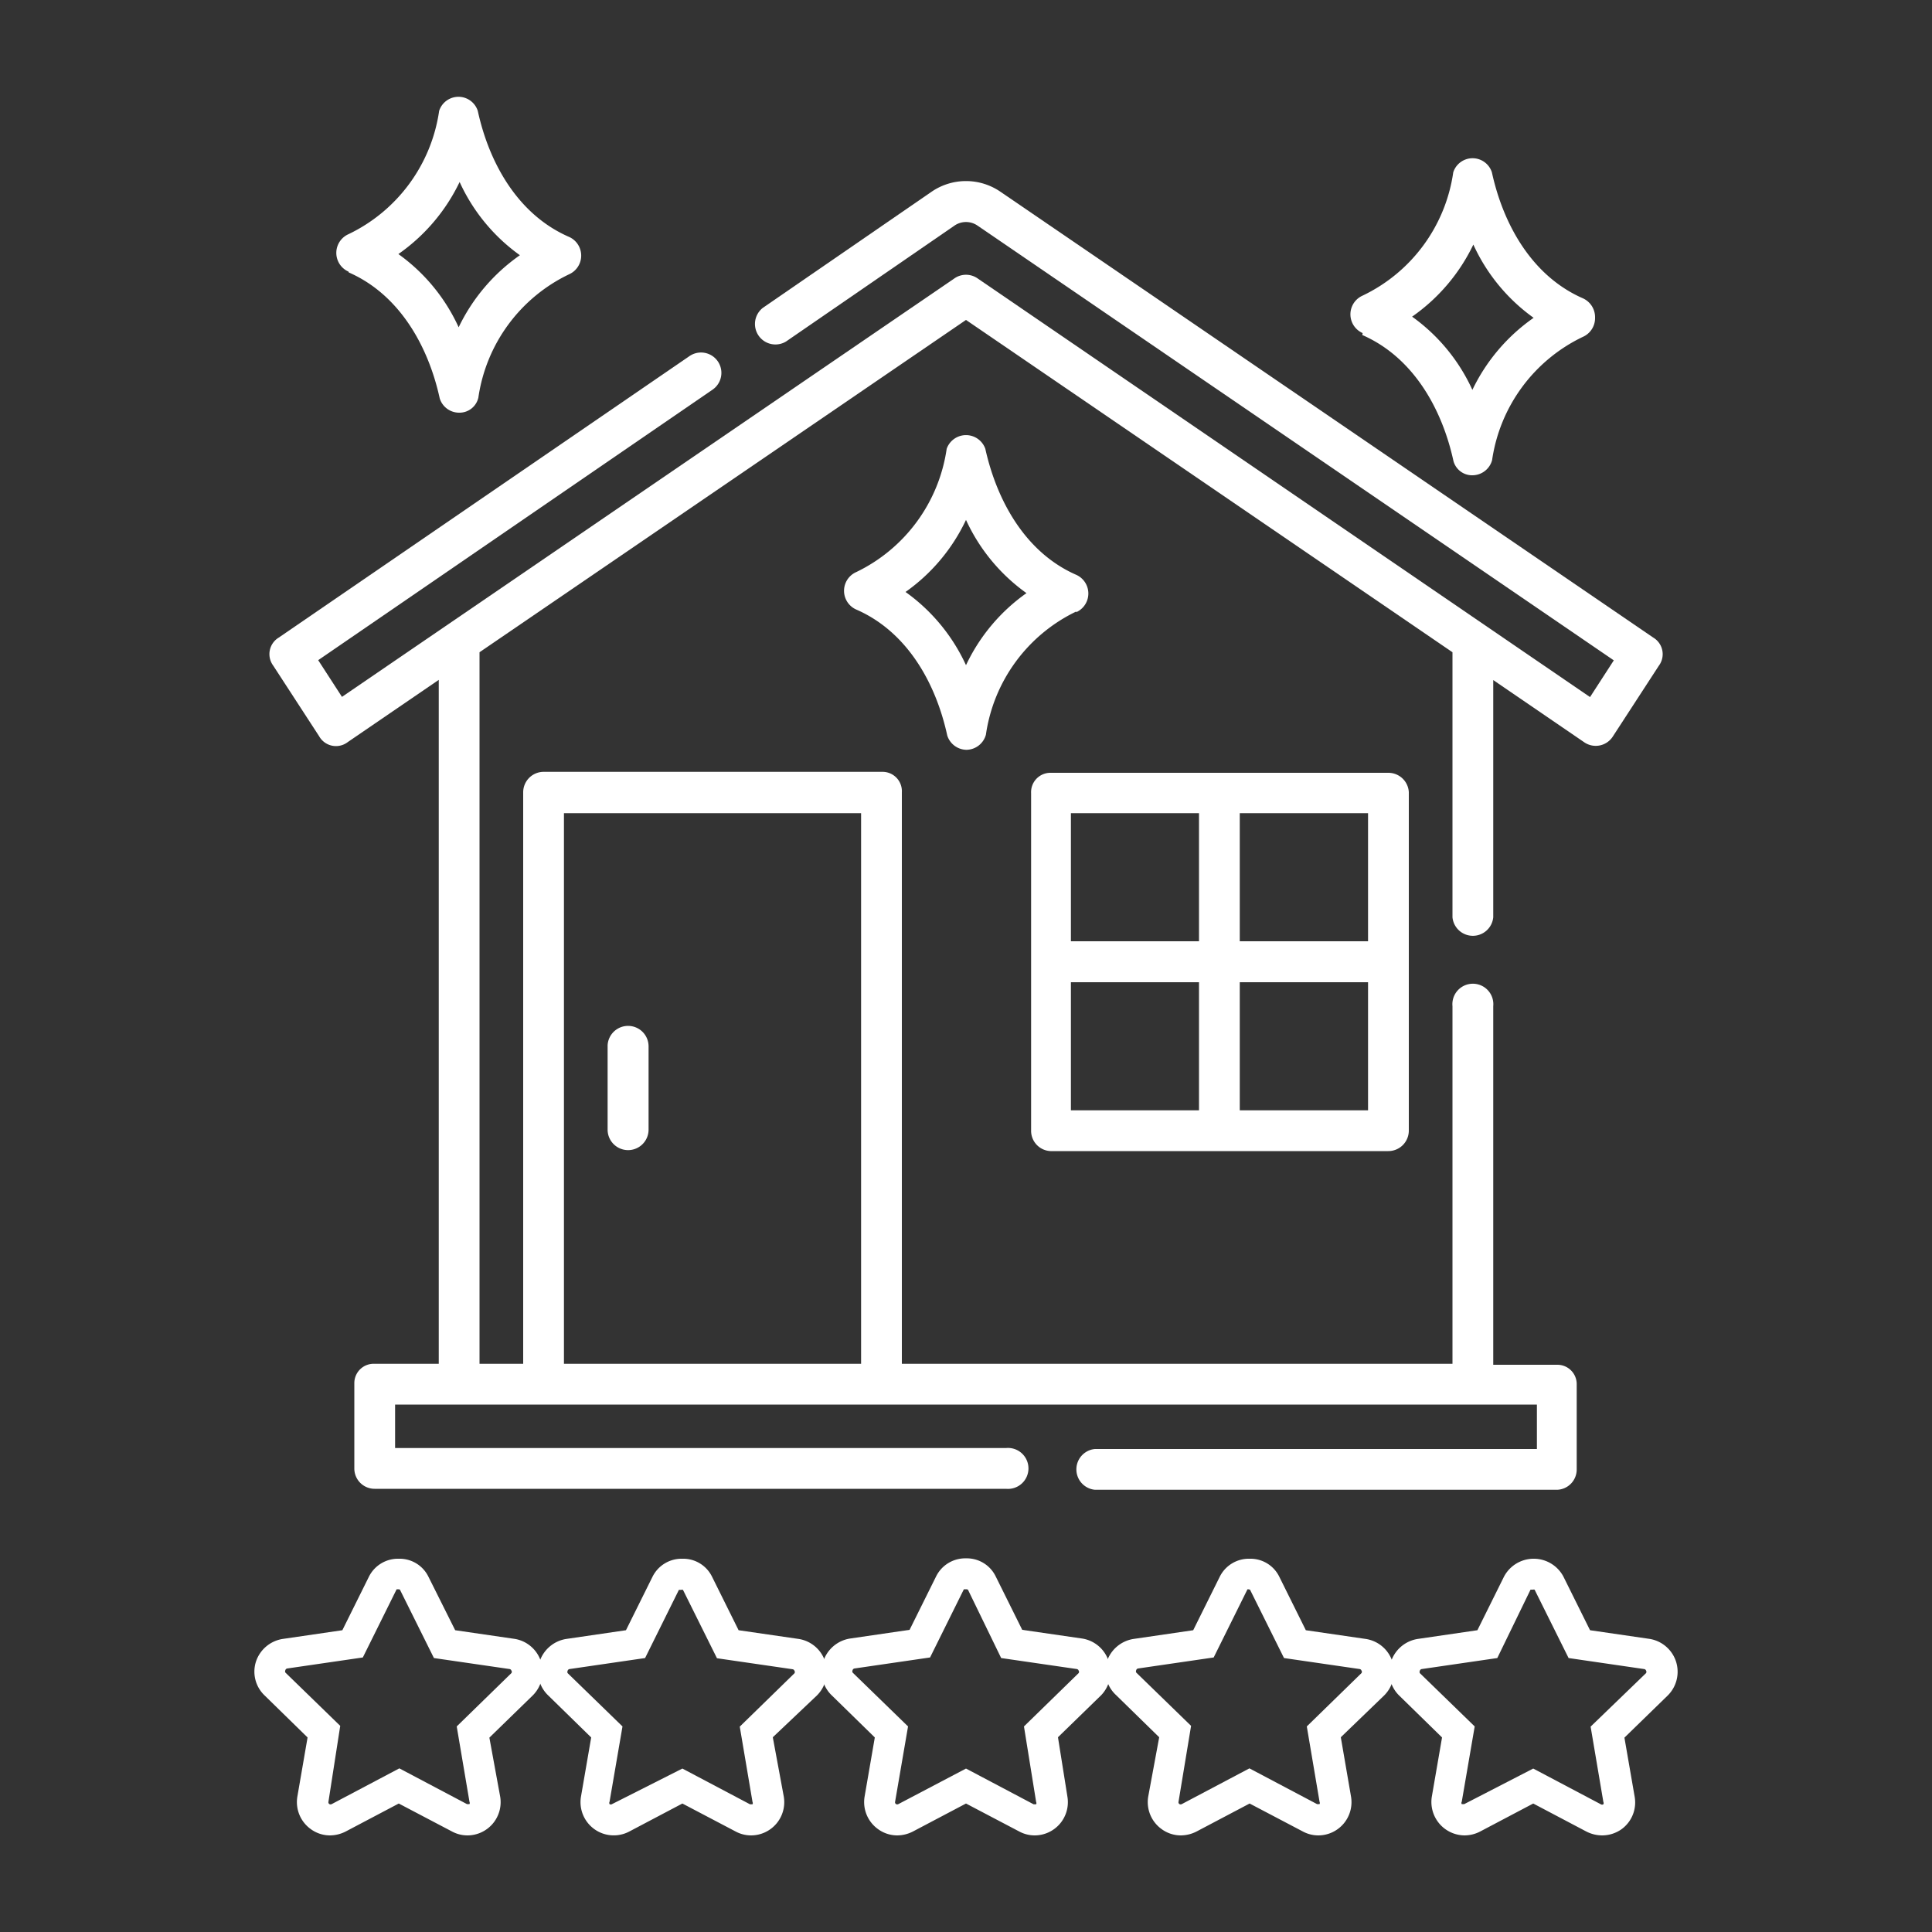 <svg id="Layer_1" data-name="Layer 1" xmlns="http://www.w3.org/2000/svg" viewBox="0 0 100 100"><rect x="0" y="0" width="100" height="100" fill="#333333" stroke="none"/><defs><style>.cls-1{fill:#fff;}</style></defs><path class="cls-1" d="M85.57,33,51.79,9.93a3.15,3.15,0,0,0-3.58,0l-8.72,6a1.06,1.06,0,0,0,1.19,1.75l8.72-6a1.05,1.05,0,0,1,1.2,0l32.93,22.5-1.23,1.9L50.6,14.41a1.05,1.05,0,0,0-1.2,0L17.7,36.07l-1.23-1.9,20.41-14a1.05,1.05,0,1,0-1.19-1.74L14.43,33a1,1,0,0,0-.29,1.45l2.38,3.66a1,1,0,0,0,1.48.3l4.71-3.22V70.59H19.39a1,1,0,0,0-1.05,1V76a1.05,1.05,0,0,0,1.05,1.06H52.07a1.06,1.06,0,1,0,0-2.11H20.45V72.7h59.1V75H56.67a1.06,1.06,0,0,0,0,2.11H80.61a1.05,1.05,0,0,0,1-1.06V71.64a1,1,0,0,0-1-1H77.29V52.08a1.06,1.06,0,1,0-2.11,0V70.59H46.68V41a1,1,0,0,0-1-1.05H28.14A1.06,1.06,0,0,0,27.08,41V70.59H24.82V33.76L50,16.56l25.18,17.2V47.48a1.06,1.06,0,0,0,2.11,0V35.2L82,38.42a1.05,1.05,0,0,0,1.48-.3l2.38-3.66A1,1,0,0,0,85.57,33ZM29.19,42.09H44.57v28.5H29.19Z"/><path class="cls-1" d="M54.37,59.58H71.86a1.06,1.06,0,0,0,1.06-1.06V41A1.06,1.06,0,0,0,71.86,40H54.37a1,1,0,0,0-1,1.05V58.52A1.05,1.05,0,0,0,54.37,59.58Zm1.06-8.74h6.63v6.63H55.43Zm8.74,6.63V50.84h6.64v6.63Zm6.64-8.75H64.17V42.09h6.64Zm-8.75-6.63v6.63H55.43V42.09Z"/><path class="cls-1" d="M32.51,53.1a1.06,1.06,0,0,0-1.06,1v4.37a1.06,1.06,0,1,0,2.12,0V54.15A1.06,1.06,0,0,0,32.51,53.1Z"/><path class="cls-1" d="M55.7,31.69a1.06,1.06,0,0,0,0-1.94C53.08,28.6,51.6,25.93,51,23.23a1.06,1.06,0,0,0-2,0,8.42,8.42,0,0,1-4.68,6.38,1.06,1.06,0,0,0,0,1.94c2.64,1.15,4.12,3.81,4.71,6.52a1.06,1.06,0,0,0,1,.74h0a1.06,1.06,0,0,0,1-.78,8.4,8.4,0,0,1,4.68-6.38ZM50,34.43a9.54,9.54,0,0,0-3.13-3.79A9.54,9.54,0,0,0,50,26.91a9.54,9.54,0,0,0,3.13,3.79A9.54,9.54,0,0,0,50,34.43Z"/><path class="cls-1" d="M70.51,17.34c2.64,1.15,4.13,3.82,4.72,6.52a1,1,0,0,0,1,.74h0a1.06,1.06,0,0,0,1-.78,8.41,8.41,0,0,1,4.69-6.38,1.06,1.06,0,0,0,.64-1,1.07,1.07,0,0,0-.63-1c-2.63-1.15-4.12-3.81-4.71-6.52a1.05,1.05,0,0,0-2,0,8.39,8.39,0,0,1-4.69,6.38,1.06,1.06,0,0,0,0,1.94Zm5.75-4.68a9.51,9.51,0,0,0,3.12,3.79,9.62,9.62,0,0,0-3.17,3.73,9.51,9.51,0,0,0-3.12-3.79A9.62,9.62,0,0,0,76.26,12.66Z"/><path class="cls-1" d="M18.05,14.1c2.63,1.15,4.12,3.82,4.71,6.52a1.05,1.05,0,0,0,1,.74h0a1,1,0,0,0,1-.78,8.41,8.41,0,0,1,4.69-6.38,1.06,1.06,0,0,0,0-1.94c-2.64-1.15-4.13-3.81-4.72-6.52a1.05,1.05,0,0,0-2,0,8.41,8.41,0,0,1-4.69,6.38,1.06,1.06,0,0,0,0,1.94Zm5.74-4.68a9.51,9.51,0,0,0,3.12,3.79,9.62,9.62,0,0,0-3.17,3.73,9.51,9.51,0,0,0-3.12-3.79A9.62,9.62,0,0,0,23.79,9.42Z"/><path class="cls-1" d="M17.08,95a1.69,1.69,0,0,1-1-.33A1.72,1.72,0,0,1,15.39,93l.53-3.07-2.23-2.18A1.7,1.7,0,0,1,13.25,86a1.74,1.74,0,0,1,1.39-1.17l3.08-.45,1.38-2.78a1.68,1.68,0,0,1,1.54-.92,1.66,1.66,0,0,1,1.53.92l1.39,2.78,3.09.45A1.72,1.72,0,0,1,28,86h0a1.73,1.73,0,0,1-.43,1.76l-2.24,2.18L25.89,93a1.72,1.72,0,0,1-1.69,2,1.69,1.69,0,0,1-.8-.2l-2.76-1.45L17.89,94.8A1.8,1.8,0,0,1,17.08,95Zm3.56-12.74c-.07,0-.11,0-.11,0l-1.75,3.53-3.91.57a.12.12,0,0,0-.1.09.14.14,0,0,0,0,.12l2.84,2.76L17,93.26a.11.11,0,0,0,.05.12.13.13,0,0,0,.12,0l3.5-1.85,3.5,1.85h.06l.07,0a.13.13,0,0,0,0-.12l-.66-3.9,2.83-2.76a.11.11,0,0,0,0-.13h0a.12.12,0,0,0-.09-.08l-3.92-.57-1.76-3.54A.24.24,0,0,0,20.64,82.26Z"/><path class="cls-1" d="M38.88,95a1.69,1.69,0,0,1-.8-.2l-2.76-1.45L32.57,94.8A1.72,1.72,0,0,1,30.07,93l.53-3.07-2.23-2.18A1.7,1.7,0,0,1,27.93,86a1.74,1.74,0,0,1,1.39-1.17l3.08-.45,1.38-2.78a1.68,1.68,0,0,1,1.54-.92,1.66,1.66,0,0,1,1.53.92l1.38,2.78,3.1.45A1.72,1.72,0,0,1,42.71,86h0a1.73,1.73,0,0,1-.43,1.76L40,89.92,40.57,93a1.72,1.72,0,0,1-1.69,2Zm-3.56-3.46,3.5,1.85h.06l.07,0a.13.13,0,0,0,0-.12l-.66-3.9,2.83-2.76a.11.11,0,0,0,0-.13h0a.12.12,0,0,0-.09-.08l-3.92-.57-1.76-3.54a.24.24,0,0,0-.1,0c-.07,0-.11,0-.11,0l-1.75,3.53-3.91.57a.12.12,0,0,0-.1.09.14.14,0,0,0,0,.12l2.84,2.76-.67,3.9a.13.13,0,0,0,0,.12.12.12,0,0,0,.13,0Z"/><path class="cls-1" d="M46.44,95a1.69,1.69,0,0,1-1-.33A1.72,1.72,0,0,1,44.75,93l.53-3.07-2.23-2.18A1.7,1.7,0,0,1,42.61,86,1.74,1.74,0,0,1,44,84.81l3.08-.45,1.38-2.78A1.68,1.68,0,0,1,50,80.66a1.66,1.66,0,0,1,1.53.92l1.38,2.78,3.1.45A1.72,1.72,0,0,1,57.39,86h0A1.73,1.73,0,0,1,57,87.74l-2.24,2.18L55.25,93a1.72,1.72,0,0,1-1.69,2,1.69,1.69,0,0,1-.8-.2L50,93.35,47.25,94.8A1.8,1.8,0,0,1,46.44,95ZM50,82.26c-.07,0-.11,0-.11,0l-1.75,3.53-3.91.57a.12.12,0,0,0-.1.09.14.14,0,0,0,0,.12L47,89.36l-.67,3.9a.11.11,0,0,0,.05.12.13.13,0,0,0,.12,0L50,91.54l3.5,1.85h.06l.07,0a.13.13,0,0,0,0-.12L53,89.36l2.83-2.76a.11.11,0,0,0,0-.13h0a.12.12,0,0,0-.09-.08l-3.92-.57L50.1,82.28A.24.24,0,0,0,50,82.26Z"/><path class="cls-1" d="M61.12,95a1.69,1.69,0,0,1-1-.33A1.72,1.72,0,0,1,59.43,93L60,89.92l-2.23-2.18A1.7,1.7,0,0,1,57.29,86a1.74,1.74,0,0,1,1.39-1.17l3.08-.45,1.38-2.78a1.68,1.68,0,0,1,1.54-.92,1.66,1.66,0,0,1,1.53.92l1.38,2.78,3.09.45A1.72,1.72,0,0,1,72.07,86a1.73,1.73,0,0,1-.43,1.76L69.4,89.92,69.93,93a1.72,1.72,0,0,1-1.69,2,1.69,1.69,0,0,1-.8-.2l-2.76-1.45L61.93,94.8A1.8,1.8,0,0,1,61.12,95Zm3.56-12.74c-.07,0-.11,0-.11,0l-1.75,3.53-3.91.57a.12.12,0,0,0-.1.09.14.14,0,0,0,0,.12l2.84,2.76L61,93.26a.11.11,0,0,0,.05.12.13.13,0,0,0,.12,0l3.5-1.85,3.5,1.85h.06l.07,0a.13.13,0,0,0,0-.12l-.66-3.9,2.83-2.76a.11.11,0,0,0,0-.13.12.12,0,0,0-.09-.08l-3.92-.57-1.76-3.54a.24.24,0,0,0-.1,0Z"/><path class="cls-1" d="M82.92,95a1.8,1.8,0,0,1-.81-.2l-2.75-1.45L76.61,94.8a1.76,1.76,0,0,1-.81.2,1.73,1.73,0,0,1-1.69-2l.53-3.07-2.23-2.18A1.7,1.7,0,0,1,72,86a1.74,1.74,0,0,1,1.39-1.17l3.08-.45,1.38-2.78a1.74,1.74,0,0,1,3.07,0l1.38,2.78,3.09.45A1.73,1.73,0,0,1,86.75,86h0a1.73,1.73,0,0,1-.43,1.76l-2.24,2.18L84.61,93a1.71,1.71,0,0,1-.68,1.68A1.74,1.74,0,0,1,82.92,95Zm-3.56-3.46,3.5,1.85a.12.12,0,0,0,.13,0,.13.13,0,0,0,0-.12l-.66-3.9L85.2,86.6a.13.13,0,0,0,0-.13.12.12,0,0,0-.1-.08l-3.91-.57-1.76-3.54a.24.24,0,0,0-.1,0c-.07,0-.11,0-.11,0L77.5,85.82l-3.91.57a.12.12,0,0,0-.1.09.14.14,0,0,0,0,.12l2.84,2.76-.67,3.9a.11.11,0,0,0,0,.12c.05,0,.09,0,.13,0Z"/></svg>